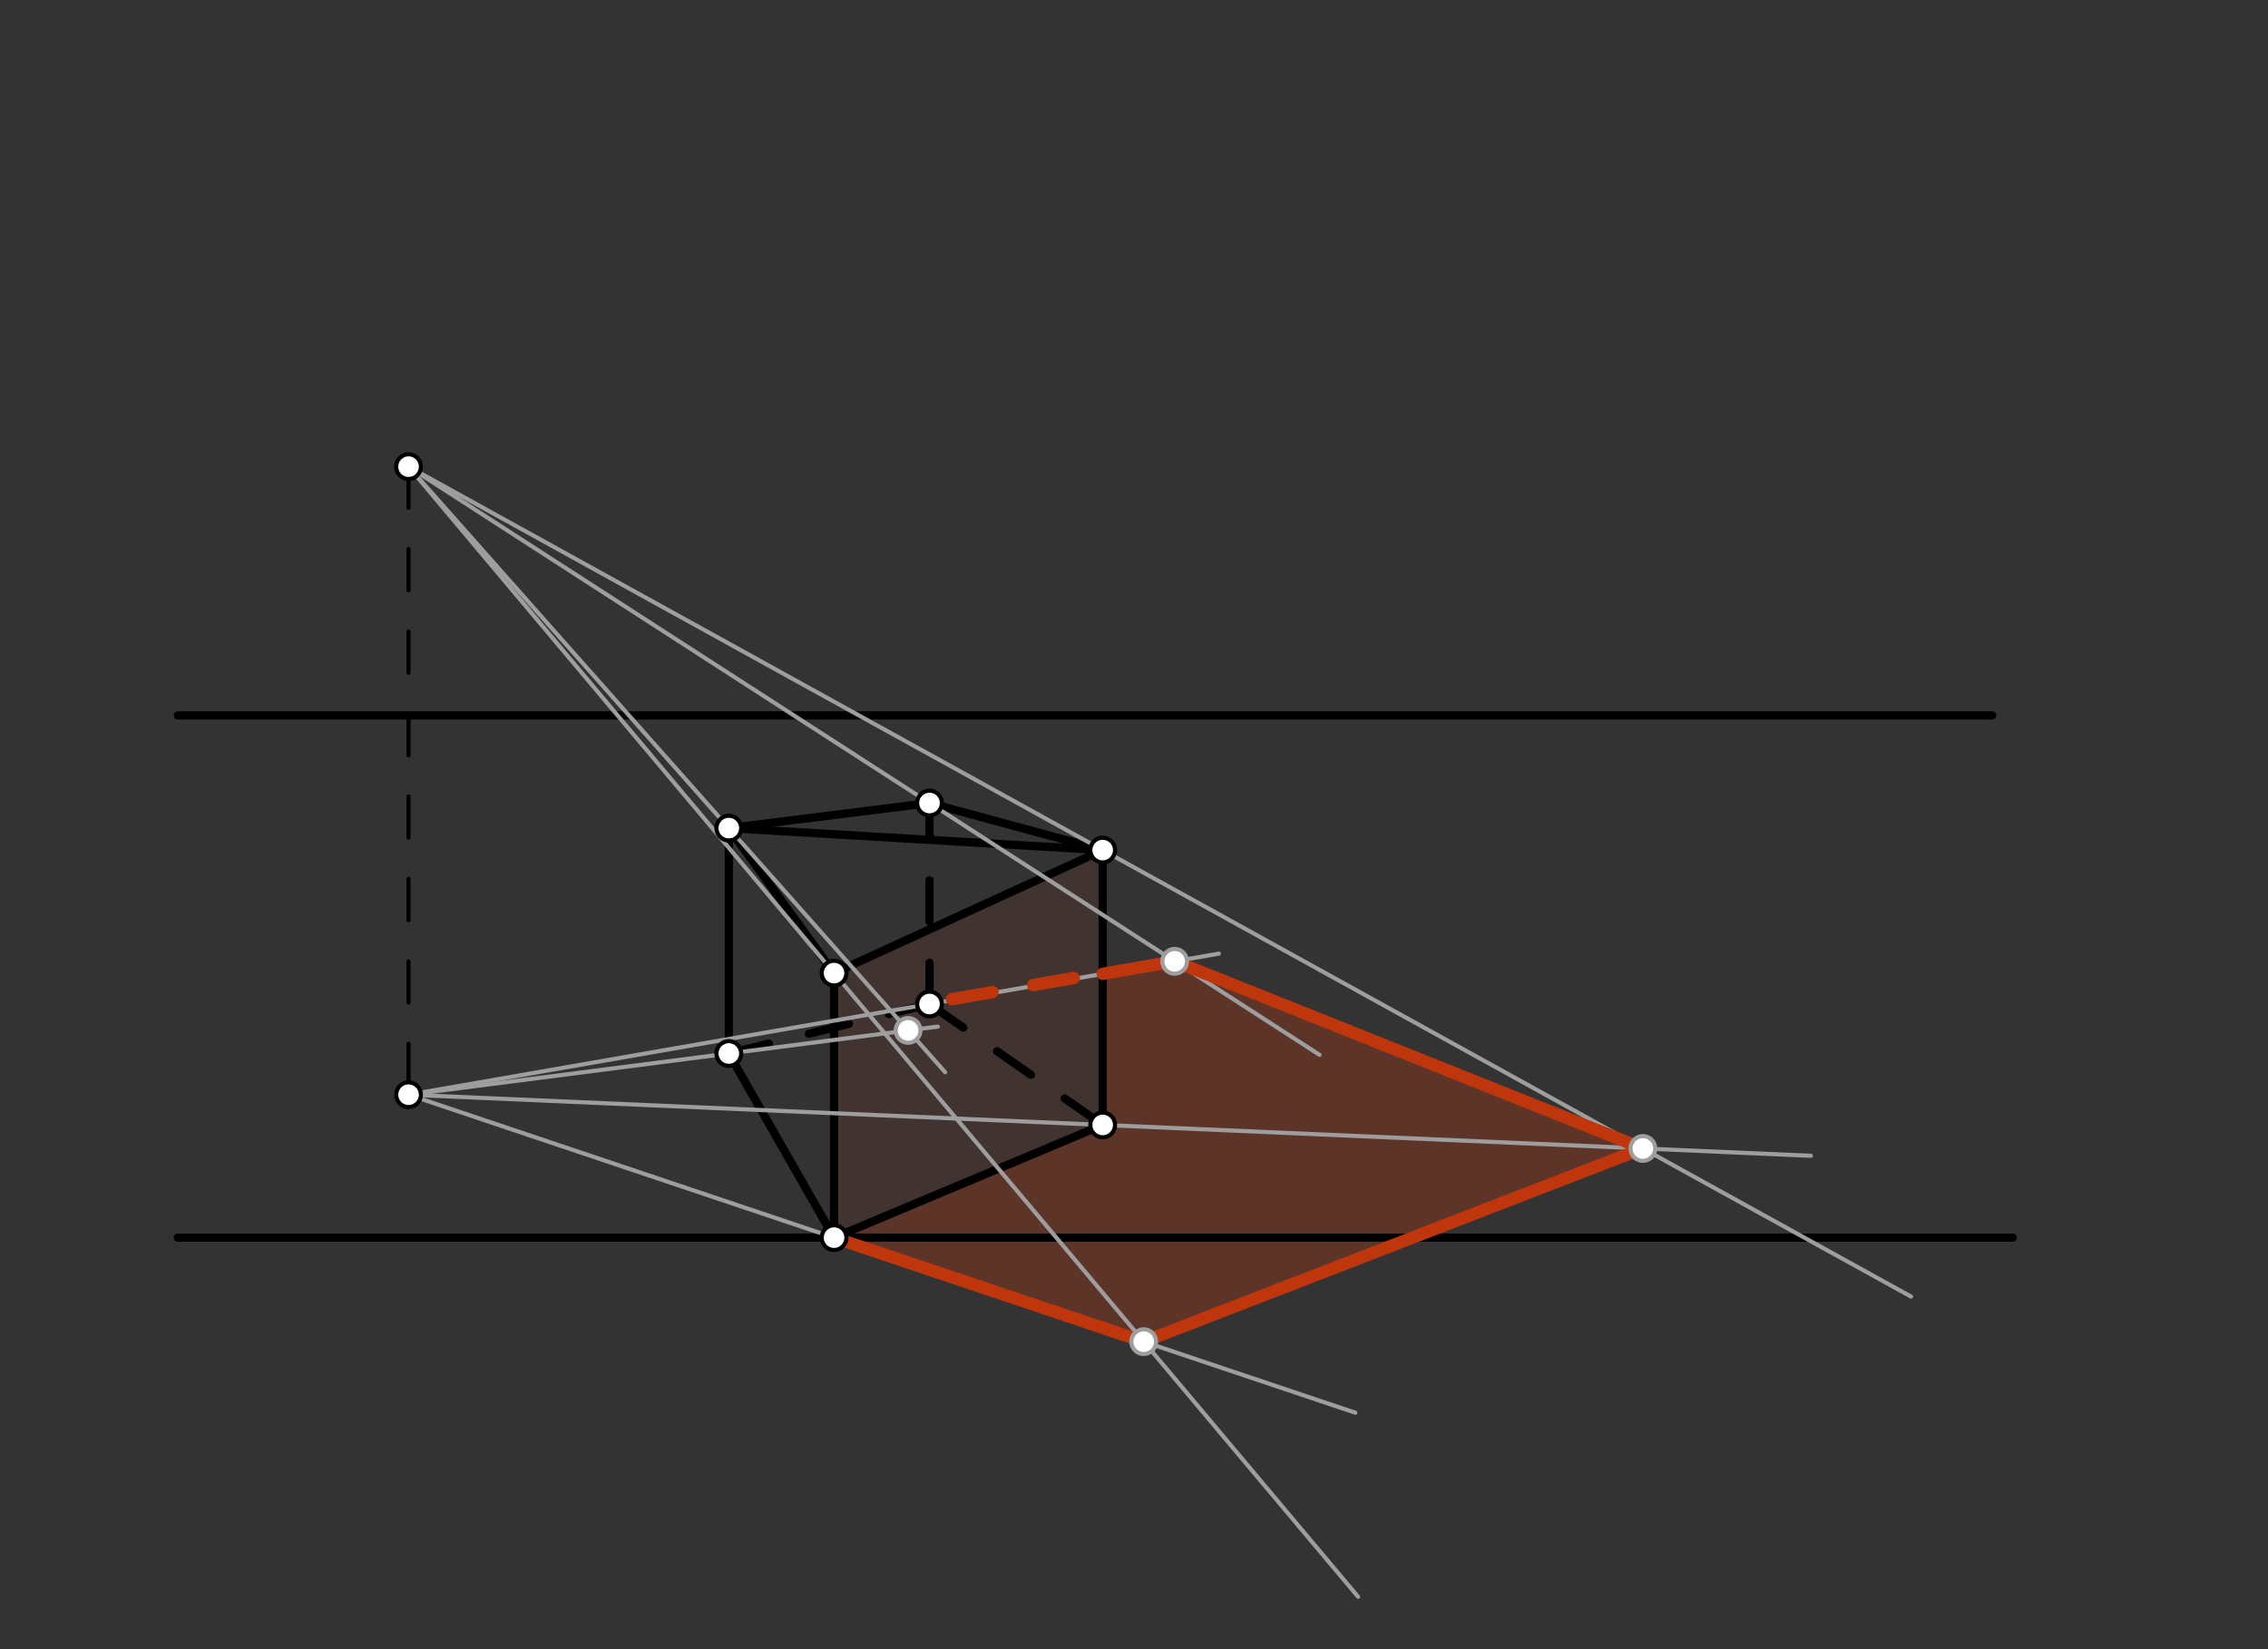 <svg xmlns="http://www.w3.org/2000/svg" class="svg--816" height="100%" preserveAspectRatio="xMidYMid meet" viewBox="0 0 550 400" width="100%"><rect x="0" y="0" width="550" height="400" fill="#333333" stroke="none"/><defs><marker id="marker-arrow" markerHeight="16" markerUnits="userSpaceOnUse" markerWidth="24" orient="auto-start-reverse" refX="24" refY="4" viewBox="0 0 24 8"><path d="M 0 0 L 24 4 L 0 8 z" stroke="inherit"></path></marker></defs><g class="aux-layer--949"></g><g class="main-layer--75a"><g class="element--733"><g fill="#BF360C" opacity="0.1"><path d="M 202.265 236.022 L 267.407 206.185 L 267.407 272.852 L 202.265 300.185 L 202.265 300.185 L 202.265 236.022 Z" stroke="none"></path></g></g><g class="element--733"><g fill="#BF360C" opacity="0.3"><path d="M 202.265 300.185 L 267.407 272.852 L 267.407 236.205 L 284.864 233.165 L 398.406 278.559 L 277.358 325.413 L 202.265 300.185 Z" stroke="none"></path></g></g><g class="element--733"><line stroke="#000000" stroke-dasharray="none" stroke-linecap="round" stroke-width="2" x1="176.741" x2="202.265" y1="255.519" y2="300.185"></line></g><g class="element--733"><line stroke="#000000" stroke-dasharray="none" stroke-linecap="round" stroke-width="2" x1="202.265" x2="267.407" y1="300.185" y2="272.852"></line></g><g class="element--733"><line stroke="#000000" stroke-dasharray="none" stroke-linecap="round" stroke-width="2" x1="267.407" x2="267.407" y1="272.852" y2="206.185"></line></g><g class="element--733"><line stroke="#000000" stroke-dasharray="none" stroke-linecap="round" stroke-width="2" x1="176.741" x2="225.407" y1="200.852" y2="194.769"></line></g><g class="element--733"><line stroke="#000000" stroke-dasharray="none" stroke-linecap="round" stroke-width="2" x1="225.407" x2="267.407" y1="194.769" y2="206.185"></line></g><g class="element--733"><line stroke="#000000" stroke-dasharray="none" stroke-linecap="round" stroke-width="2" x1="176.741" x2="267.407" y1="200.852" y2="206.185"></line></g><g class="element--733"><line stroke="#000000" stroke-dasharray="10" stroke-linecap="round" stroke-width="2" x1="176.741" x2="225.407" y1="255.519" y2="243.519"></line></g><g class="element--733"><line stroke="#000000" stroke-dasharray="10" stroke-linecap="round" stroke-width="2" x1="225.407" x2="267.407" y1="243.519" y2="272.852"></line></g><g class="element--733"><line stroke="#000000" stroke-dasharray="10" stroke-linecap="round" stroke-width="2" x1="225.407" x2="225.407" y1="243.519" y2="194.769"></line></g><g class="element--733"><line stroke="#000000" stroke-dasharray="none" stroke-linecap="round" stroke-width="2" x1="176.741" x2="176.741" y1="200.852" y2="255.519"></line></g><g class="element--733"><line stroke="#000000" stroke-dasharray="none" stroke-linecap="round" stroke-width="2" x1="176.741" x2="202.265" y1="200.852" y2="236.022"></line></g><g class="element--733"><line stroke="#000000" stroke-dasharray="none" stroke-linecap="round" stroke-width="2" x1="202.265" x2="267.407" y1="236.022" y2="206.185"></line></g><g class="element--733"><line stroke="#000000" stroke-dasharray="none" stroke-linecap="round" stroke-width="2" x1="202.265" x2="202.265" y1="236.022" y2="300.185"></line></g><g class="element--733"><line stroke="#000000" stroke-dasharray="10" stroke-linecap="round" stroke-width="1" x1="99.074" x2="99.074" y1="113.185" y2="265.519"></line></g><g class="element--733"><line stroke="#000000" stroke-dasharray="none" stroke-linecap="round" stroke-width="2" x1="43.111" x2="483.111" y1="173.519" y2="173.519"></line></g><g class="element--733"><line stroke="#000000" stroke-dasharray="none" stroke-linecap="round" stroke-width="2" x1="43.111" x2="488.111" y1="300.185" y2="300.185"></line></g><g class="element--733"><line stroke="#9E9E9E" stroke-dasharray="none" stroke-linecap="round" stroke-width="1" x1="99.074" x2="329.337" y1="113.185" y2="387.288"></line></g><g class="element--733"><line stroke="#9E9E9E" stroke-dasharray="none" stroke-linecap="round" stroke-width="1" x1="99.074" x2="328.673" y1="265.519" y2="342.652"></line></g><g class="element--733"><line stroke="#9E9E9E" stroke-dasharray="none" stroke-linecap="round" stroke-width="1" x1="99.074" x2="463.442" y1="113.185" y2="314.489"></line></g><g class="element--733"><line stroke="#9E9E9E" stroke-dasharray="none" stroke-linecap="round" stroke-width="1" x1="99.074" x2="439.156" y1="265.519" y2="280.334"></line></g><g class="element--733"><line stroke="#9E9E9E" stroke-dasharray="none" stroke-linecap="round" stroke-width="1" x1="99.074" x2="229.21" y1="113.185" y2="260.076"></line></g><g class="element--733"><line stroke="#9E9E9E" stroke-dasharray="none" stroke-linecap="round" stroke-width="1" x1="99.074" x2="227.431" y1="265.519" y2="248.992"></line></g><g class="element--733"><line stroke="#9E9E9E" stroke-dasharray="none" stroke-linecap="round" stroke-width="1" x1="99.074" x2="319.991" y1="113.185" y2="255.848"></line></g><g class="element--733"><line stroke="#9E9E9E" stroke-dasharray="none" stroke-linecap="round" stroke-width="1" x1="99.074" x2="295.592" y1="265.519" y2="231.296"></line></g><g class="element--733"><line stroke="#BF360C" stroke-dasharray="none" stroke-linecap="round" stroke-width="3" x1="202.265" x2="277.358" y1="300.185" y2="325.413"></line></g><g class="element--733"><line stroke="#BF360C" stroke-dasharray="none" stroke-linecap="round" stroke-width="3" x1="277.358" x2="398.406" y1="325.413" y2="278.559"></line></g><g class="element--733"><line stroke="#BF360C" stroke-dasharray="none" stroke-linecap="round" stroke-width="3" x1="398.406" x2="284.864" y1="278.559" y2="233.165"></line></g><g class="element--733"><line stroke="#BF360C" stroke-dasharray="none" stroke-linecap="round" stroke-width="3" x1="284.864" x2="267.407" y1="233.165" y2="236.205"></line></g><g class="element--733"><line stroke="#BF360C" stroke-dasharray="10" stroke-linecap="round" stroke-width="3" x1="260.407" x2="225.407" y1="237.205" y2="243.3"></line></g><g class="element--733"><circle cx="176.741" cy="200.852" r="3" stroke="#000000" stroke-width="1" fill="#ffffff"></circle>}</g><g class="element--733"><circle cx="267.407" cy="206.185" r="3" stroke="#000000" stroke-width="1" fill="#ffffff"></circle>}</g><g class="element--733"><circle cx="267.407" cy="272.852" r="3" stroke="#000000" stroke-width="1" fill="#ffffff"></circle>}</g><g class="element--733"><circle cx="176.741" cy="255.519" r="3" stroke="#000000" stroke-width="1" fill="#ffffff"></circle>}</g><g class="element--733"><circle cx="225.407" cy="243.519" r="3" stroke="#000000" stroke-width="1" fill="#ffffff"></circle>}</g><g class="element--733"><circle cx="99.074" cy="265.519" r="3" stroke="#000000" stroke-width="1" fill="#ffffff"></circle>}</g><g class="element--733"><circle cx="99.074" cy="113.185" r="3" stroke="#000000" stroke-width="1" fill="#ffffff"></circle>}</g><g class="element--733"><circle cx="225.407" cy="194.769" r="3" stroke="#000000" stroke-width="1" fill="#ffffff"></circle>}</g><g class="element--733"><circle cx="202.265" cy="300.185" r="3" stroke="#000000" stroke-width="1" fill="#ffffff"></circle>}</g><g class="element--733"><circle cx="202.265" cy="236.022" r="3" stroke="#000000" stroke-width="1" fill="#ffffff"></circle>}</g><g class="element--733"><circle cx="277.358" cy="325.413" r="3" stroke="#9E9E9E" stroke-width="1" fill="#ffffff"></circle>}</g><g class="element--733"><circle cx="398.406" cy="278.559" r="3" stroke="#9E9E9E" stroke-width="1" fill="#ffffff"></circle>}</g><g class="element--733"><circle cx="220.213" cy="249.921" r="3" stroke="#9E9E9E" stroke-width="1" fill="#ffffff"></circle>}</g><g class="element--733"><circle cx="284.864" cy="233.165" r="3" stroke="#9E9E9E" stroke-width="1" fill="#ffffff"></circle>}</g></g><g class="snaps-layer--ac6"></g><g class="temp-layer--52d"></g></svg>
